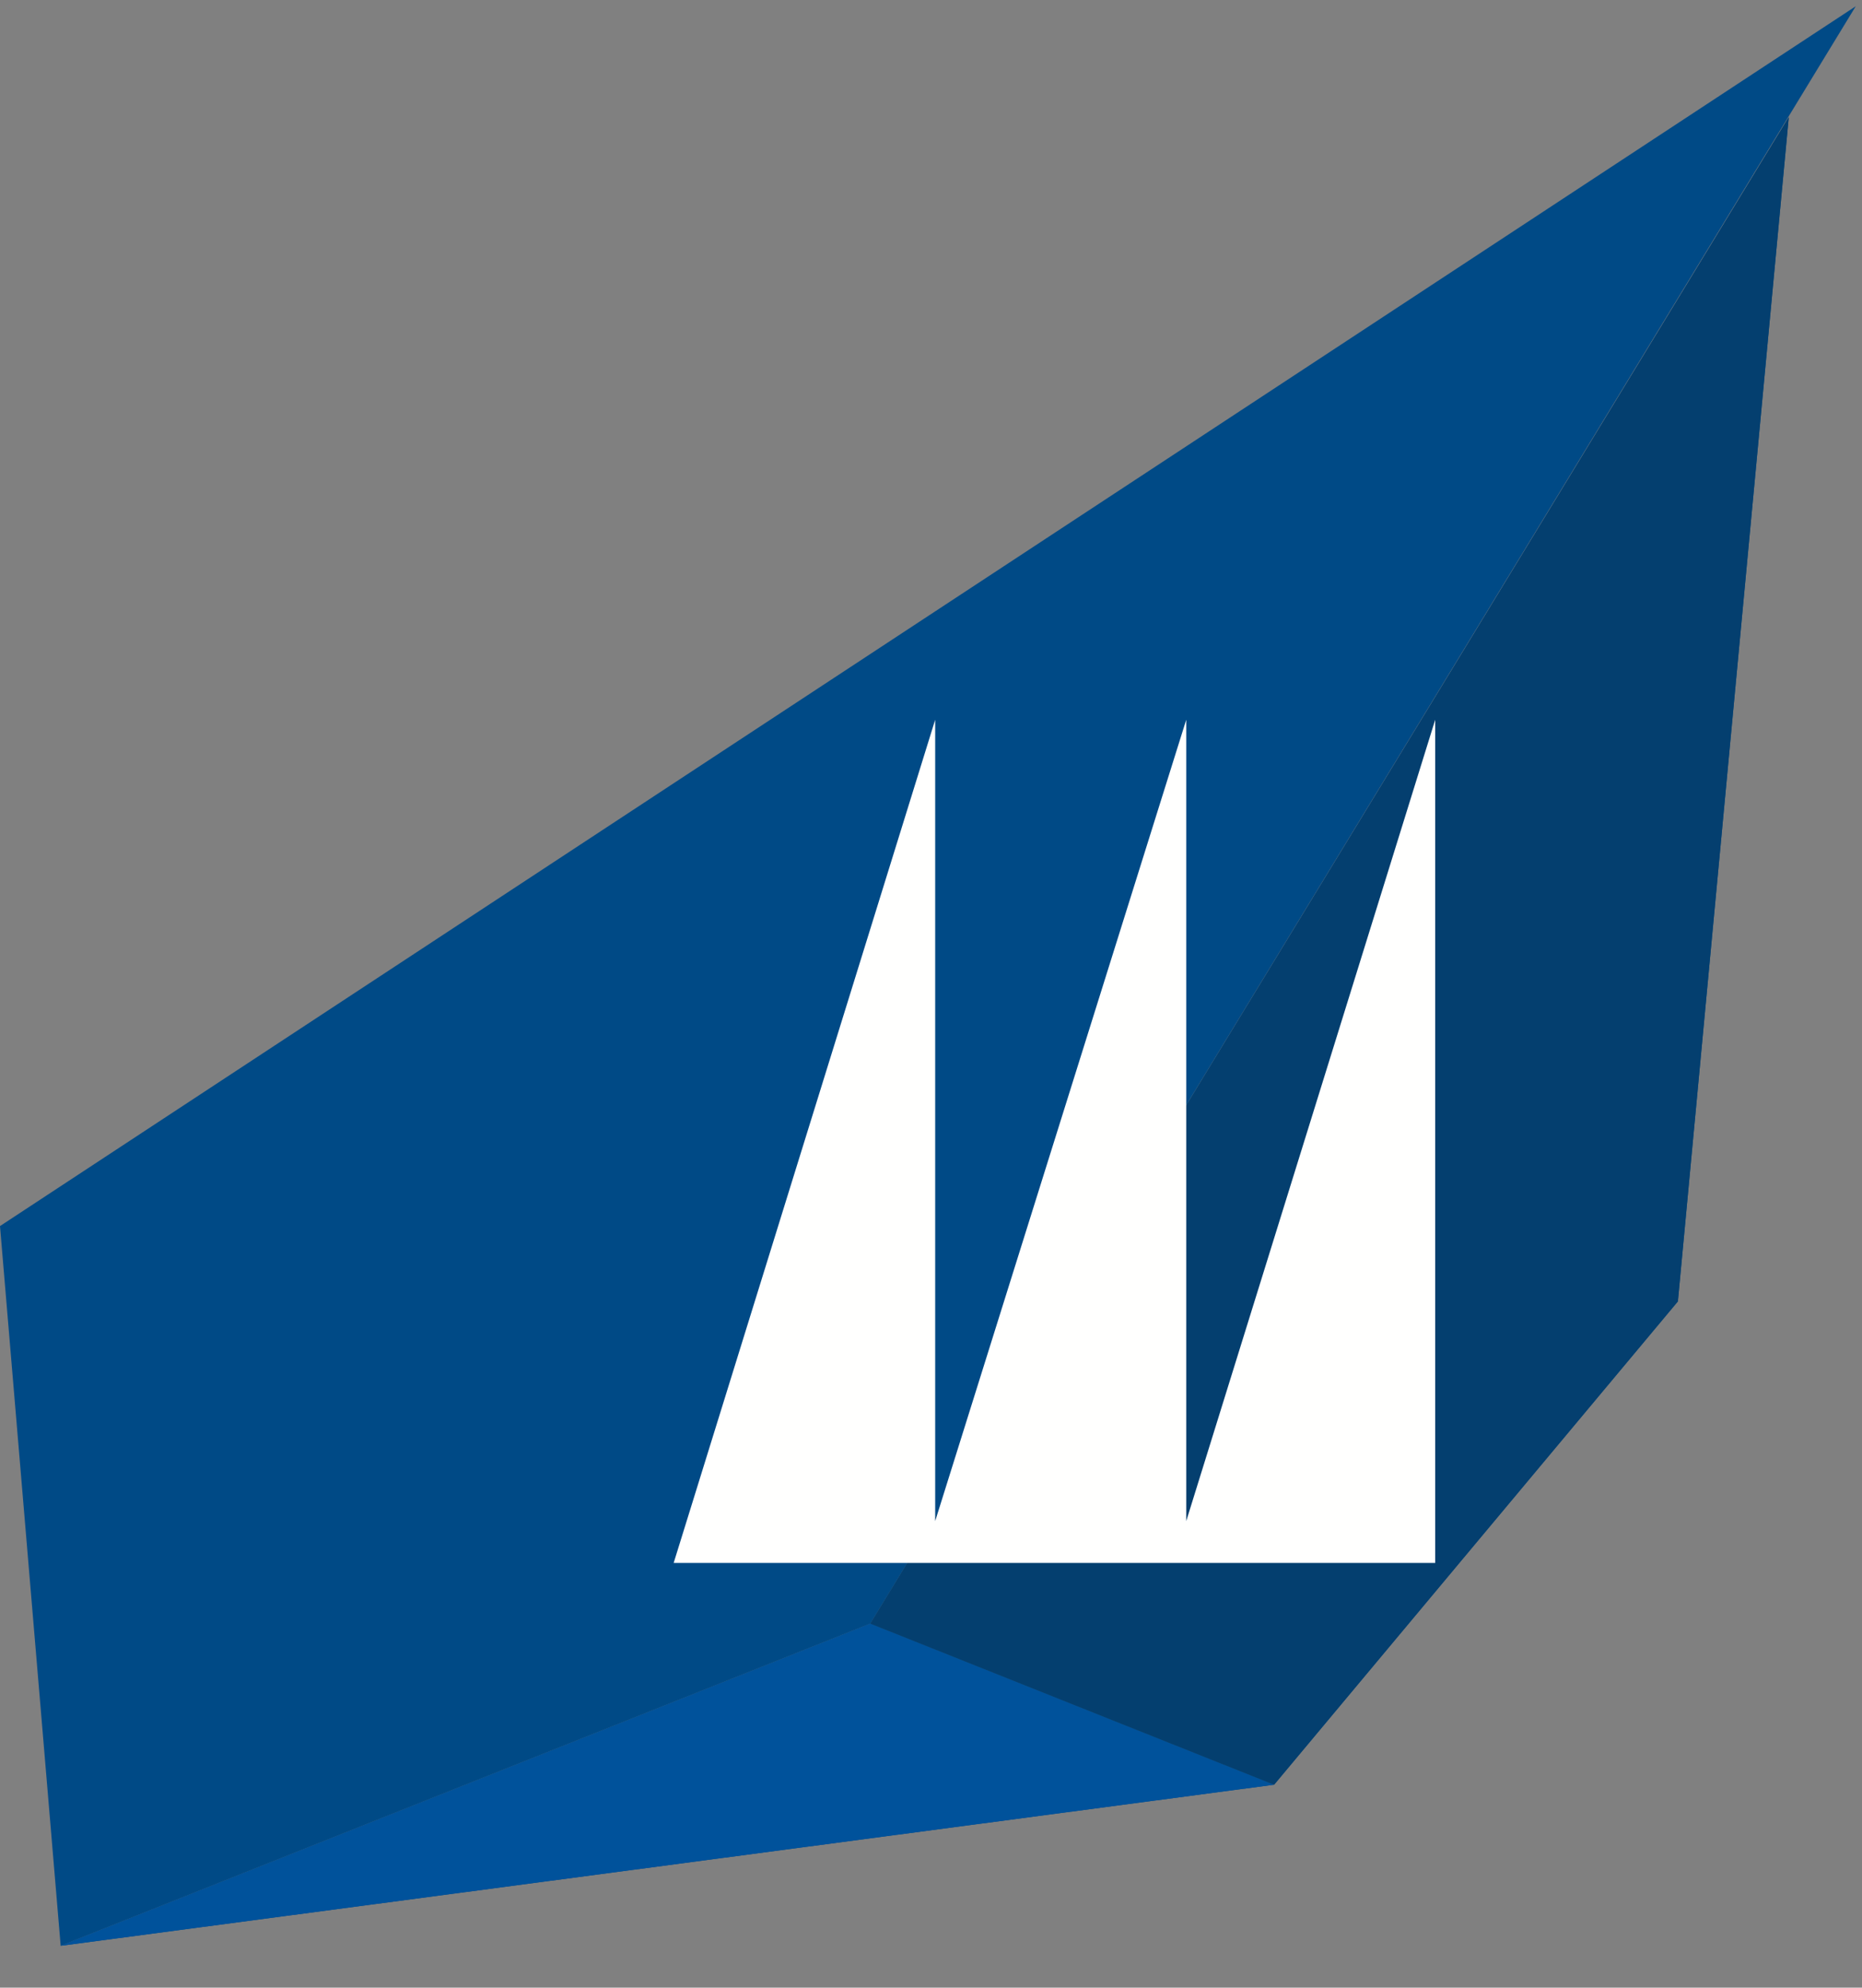 <svg version="1.2" xmlns="http://www.w3.org/2000/svg" viewBox="0 0 89 95" width="89" height="95">
	<rect x="0" y="0" width="89" height="95" fill="#808080" stroke="none"/>
	<title>logo-light-mode-026c0772cc6cb9fb61322676632f050f-svg</title>
	<defs>
		<linearGradient id="g1" x1="760.8" y1="201" x2="2542.1" y2="187.8" gradientUnits="userSpaceOnUse">
			<stop offset="0" stop-color="#00529b"/>
			<stop offset="1" stop-color="#043f6f"/>
		</linearGradient>
		<linearGradient id="g2" x1="928" y1="6100.4" x2="1034.5" y2="1798.3" gradientUnits="userSpaceOnUse">
			<stop offset="0" stop-color="#00529b"/>
			<stop offset="1" stop-color="#043f6f"/>
		</linearGradient>
	</defs>
	<style>
		.s0 { fill: #1a1919 } 
		.s1 { fill: #004a86 } 
		.s2 { fill: url(#g1) } 
		.s3 { fill: url(#g2) } 
		.s4 { fill: #fffffe } 
	</style>
	<g id="brand/logo/liggande">
		<g id="Logo-Liggande">
			<g id="name">
				<path id="Fill-1" fill-rule="evenodd" class="s0" d="m130.7 22c-0.1 0.3-0.3 0.5-0.7 0.5-0.5 0-1.8-1.1-4.7-1.1-2.7 0-4.5 1.4-4.5 3.7 0 2.9 3.7 4 6 6.1 1.5 1.3 2.3 2.7 2.3 5 0 5.3-3.9 8.6-9.3 8.6-4.2 0-7.7-1.8-7.7-2.5 0-0.3 0.2-0.5 0.2-0.7l0.9-1.8c0.2-0.3 0.3-0.5 0.6-0.5 0.6 0 2.7 1.9 6.7 1.9 2.4 0 4.6-1.6 4.6-4.3 0-5.1-8.3-4.8-8.3-11.3 0-5 4.1-7.8 8.8-7.8 3.2 0 6.1 1.2 6.1 2.1 0 0.2-0.1 0.3-0.1 0.4z"/>
				<path id="Fill-2" fill-rule="evenodd" class="s0" d="m139 18.3c0.2-0.1 0.3-0.2 0.5-0.2 0.3 0 0.5 0.3 0.8 1.1 0.3 0.7 0.6 1.8 0.8 2.7 1.5-1.7 3.8-4.1 7.4-4.1 3.8 0 6 2.6 6 7.9 0 9-3.7 19.1-11.6 19.1-3.1 0-4.7-1.1-5.9-1.8l-2.2 10.6c-0.1 0.3-0.2 0.7-0.6 0.9l-2.6 0.6c-0.1 0-0.3 0.1-0.5 0.1-0.4 0-0.4-0.2-0.4-0.4l6-28.1c0.2-0.8 0.3-2.1 0.3-3.2 0-0.8 0-1.8-0.5-2.9 0-0.3-0.2-0.4-0.2-0.8 0-0.4 0.5-0.5 0.7-0.6zm-1.2 21.3c1.4 0.8 2.6 1.6 5 1.6 5.8 0 7.7-9.7 7.7-15.3 0-2.7-0.7-4.5-2.9-4.5-4 0-6.9 4.4-8 9.7z"/>
				<path id="Fill-3" fill-rule="evenodd" class="s0" d="m176.8 35.9c-0.1 0.9-0.5 3-0.5 4.2 0 1.1 0.3 2.1 0.5 3.2 0 0.2-0.3 0.4-0.5 0.4l-1.9 0.8c-0.3 0.1-0.6 0.3-0.8 0.3-0.4 0-1-1.6-1-3.3 0-1 0-1.9 0.2-2.3l-0.1-0.1c-1.2 2.1-3.9 5.7-8.3 5.7-3.9 0-6-3.2-6-7.8 0-6.9 3.9-19.2 12.5-19.2 3.5 0 4.6 1.7 5.6 2.9l0.7-1.7c0.1-0.1 0.2-0.5 0.5-0.5h2.4c0.2 0 0.4 0.2 0.4 0.4 0 0.1-0.1 0.3-0.1 0.5zm-1.2-12.2c-0.5-0.5-2.2-2.3-4.8-2.3-5.8 0-8.4 10.8-8.4 15.4 0 2.6 0.8 4.5 3.3 4.5 4.5 0 7.5-6.2 8.4-10.4z"/>
				<path id="Fill-4" fill-rule="evenodd" class="s0" d="m186.3 27.3c0.3-1.6 0.6-2.4 0.6-4 0-2.2-0.5-3.3-0.5-3.8 0-0.3 0.3-0.5 0.5-0.6l2.1-0.9c0.2-0.1 0.5-0.2 0.7-0.2 0.5 0 1 1.7 1 3.8 0 0.6 0 1-0.2 1.5l0.1 0.1c1.3-2.8 4.4-5.4 7.4-5.4 0.9 0 2 0.3 2 0.7 0 0.1 0 0.3-0.1 0.5l-1.1 2.5c-0.1 0.2-0.2 0.3-0.4 0.3-0.3 0-0.4-0.3-1.7-0.3-1.9 0-4.2 2.5-5 3.7-1.6 2.3-2.1 4.4-2.6 6.7l-2.4 11.6c-0.1 0.4-0.2 0.5-0.6 0.5h-2.8q-0.4 0-0.4-0.3c0-0.1 0-0.1 0.1-0.8z"/>
				<path id="Fill-5" fill-rule="evenodd" class="s0" d="m216.7 40.7c0 0.1 0.1 0.2 0.1 0.3 0 0.6-4.7 3.8-9.9 3.8-6 0-8.6-3.8-8.6-9.7 0-9.1 5.6-17.3 13.5-17.3 4.7 0 7 2.9 7 6.8 0 9.2-11.7 9.2-16.4 9.3 0 0.5 0 0.9 0 1.3 0 3.8 1.5 5.9 4.9 5.9 4.7 0 6.9-2.6 7.6-2.6 0.2 0 0.4 0.2 0.5 0.3zm-1.6-16c0-2.2-1.3-3.6-3.9-3.6-6 0-7.7 6.9-8.3 9.5 2.9 0 12.2 0 12.2-5.9z"/>
				<path id="Fill-6" fill-rule="evenodd" class="s0" d="m239.4 38.7c-1.9 3.6-4.4 6.1-9.1 6.1-3.4 0-6.4-1.7-8.3-2.9q-0.4-0.2-0.3-0.5c0-0.1 0.1-0.4 0.1-0.5l7.1-33.7c0.1-0.3 0.2-0.8 0.6-0.9l2.6-0.6c0.1 0 0.3-0.1 0.5-0.1 0.4 0 0.4 0.1 0.4 0.4l-2.8 13.3c-0.2 0.7-0.5 1.7-0.8 2.5l0.1 0.1c1-1.3 3.4-4.1 7.5-4.1 4.2 0 6.2 2.5 6.2 7.2 0 4.2-1.4 9.1-3.8 13.7zm-13.6 1.2c1.3 0.6 2.8 1.4 4.8 1.4 6.1 0 8.5-12.7 8.5-16.2 0-2.6-1.5-3.7-3.6-3.7-3.8 0-6.7 4.4-7.4 7.8z"/>
				<path id="Fill-7" fill-rule="evenodd" class="s0" d="m265.1 35.9c-0.1 0.9-0.5 3-0.5 4.2 0 1.1 0.2 2.1 0.5 3.2 0 0.2-0.3 0.4-0.5 0.4l-1.9 0.8c-0.4 0.1-0.6 0.3-0.8 0.3-0.4 0-1-1.6-1-3.3 0-1 0-1.9 0.2-2.3l-0.1-0.1c-1.3 2.1-3.9 5.7-8.3 5.7-3.9 0-6-3.2-6-7.8 0-6.9 3.9-19.2 12.5-19.2 3.5 0 4.6 1.7 5.6 2.9l0.7-1.7c0.1-0.1 0.2-0.5 0.5-0.5h2.4c0.2 0 0.4 0.2 0.4 0.4 0 0.1-0.1 0.3-0.1 0.5zm-1.2-12.2c-0.5-0.5-2.2-2.3-4.8-2.3-5.8 0-8.4 10.8-8.4 15.4 0 2.6 0.8 4.5 3.3 4.5 4.5 0 7.5-6.2 8.4-10.4z"/>
				<path id="Fill-8" fill-rule="evenodd" class="s0" d="m275.1 25.5c0.3-1.1 0.4-2.3 0.4-3 0-1.1-0.2-2.2-0.4-3.2 0-0.2 0.3-0.4 0.5-0.4l1.9-0.8c0.3-0.2 0.5-0.3 0.7-0.3 0.5 0 1 1.6 1 3.2 0 1.1-0.1 1.9-0.1 2.4h0.1c2-2.7 4.9-5.6 9.6-5.6 2.8 0 4.8 1.4 4.8 4.2 0 1.3-0.2 2.5-0.5 3.8l-3.8 17.7c-0.1 0.4-0.2 0.5-0.6 0.5h-2.8q-0.4 0-0.4-0.3c0-0.1 0-0.2 0.1-0.4l3.7-17.5c0.1-0.7 0.3-1.5 0.3-2.2 0-1.4-0.8-2.2-2.4-2.2-5.7 0-8.9 7-9.6 10.5l-2.5 11.6c-0.1 0.4-0.2 0.5-0.6 0.5h-2.7q-0.5 0-0.5-0.3c0-0.1 0-0.2 0.1-0.4z"/>
				<path id="Fill-9" fill-rule="evenodd" class="s0" d="m300.8 43.5c-0.1 0.4-0.2 0.5-0.6 0.5h-2.8q-0.4 0-0.4-0.3c0-0.1 0-0.2 0-0.4l7.7-36.1c0.1-0.3 0.2-0.8 0.6-0.9l2.6-0.6c0.1 0 0.3-0.1 0.5-0.1 0.4 0 0.4 0.1 0.4 0.4l-5 23.1 0.1 0.1 12.9-11.5c0.1 0 0.3-0.2 0.4-0.2 0.1 0 0.3 0.2 0.5 0.2l1.8 1.5c0.1 0.1 0.2 0.2 0.2 0.3 0 0.3-0.1 0.4-0.2 0.4l-11.8 9.8 8 12.8c0 0.1 0.1 0.2 0.1 0.3 0 0.2-0.2 0.4-0.3 0.4l-2.4 1.5q-0.2 0.1-0.4 0.1c-0.1 0-0.3-0.1-0.4-0.2l-8.6-14.7z"/>
				<path id="Fill-10" fill-rule="evenodd" class="s0" d="m337.7 40.7c0 0.1 0.1 0.2 0.1 0.3 0 0.6-4.7 3.8-9.9 3.8-6 0-8.6-3.8-8.6-9.7 0-9.1 5.6-17.3 13.5-17.3 4.7 0 7 2.9 7 6.8 0 9.2-11.7 9.2-16.4 9.3 0 0.5 0 0.9 0 1.3 0 3.8 1.5 5.9 4.9 5.9 4.7 0 6.9-2.6 7.6-2.6 0.2 0 0.4 0.2 0.5 0.3zm-1.6-16c0-2.2-1.3-3.6-3.9-3.6-6 0-7.7 6.9-8.3 9.5 2.9 0 12.2 0 12.2-5.9z"/>
				<path id="Fill-11" fill-rule="evenodd" class="s0" d="m346.1 25.5c0.2-1.1 0.4-2.3 0.4-3 0-1.1-0.2-2.2-0.4-3.2 0-0.2 0.2-0.4 0.4-0.4l1.9-0.8c0.4-0.2 0.6-0.3 0.8-0.3 0.4 0 1 1.6 1 3.2 0 1.1-0.2 1.9-0.2 2.4h0.1c2-2.7 4.9-5.6 9.7-5.6 2.7 0 4.8 1.4 4.8 4.2 0 1.3-0.3 2.5-0.5 3.8l-3.8 17.7c-0.1 0.4-0.2 0.5-0.6 0.5h-2.8q-0.4 0-0.4-0.3c0-0.1 0-0.2 0-0.4l3.7-17.5c0.2-0.7 0.4-1.5 0.4-2.2 0-1.4-0.8-2.2-2.4-2.2-5.8 0-8.9 7-9.6 10.5l-2.5 11.6c-0.1 0.4-0.2 0.5-0.6 0.5h-2.8q-0.4 0-0.4-0.3c0-0.1 0-0.2 0-0.4z"/>
				<path id="Fill-12" fill-rule="evenodd" class="s0" d="m126.3 66.2c-0.1 0.2-0.3 0.4-0.5 0.4-0.4 0-1.4-0.9-3.6-0.9-2 0-3.3 1.1-3.3 2.8 0 2.2 2.7 3 4.4 4.6 1.1 1 1.8 2.1 1.8 3.7 0 4.1-3 6.5-7 6.5-3.1 0-5.8-1.3-5.8-1.9 0-0.2 0.2-0.3 0.2-0.5l0.6-1.3c0.2-0.3 0.3-0.4 0.5-0.4 0.4 0 2 1.4 5 1.4 1.8 0 3.5-1.2 3.5-3.2 0-3.9-6.3-3.6-6.3-8.5 0-3.7 3.1-5.9 6.7-5.9 2.3 0 4.5 1 4.5 1.6q0 0.2-0.1 0.4z"/>
				<path id="Fill-13" fill-rule="evenodd" class="s0" d="m144.3 69.8c0 6.3-3.5 13.5-10.3 13.5-3.7 0-6-1.9-6-6.7 0-6.5 3.3-13.6 10.2-13.6 3.8 0 6.1 2.2 6.1 6.8zm-6.5-4.2c-4.9 0-6.8 6.3-6.8 11 0 2.6 1 4.1 3.5 4.1 4.7 0 6.8-6.5 6.8-10.9 0-3-1.5-4.2-3.5-4.2z"/>
				<path id="Fill-14" fill-rule="evenodd" class="s0" d="m160.1 75.3c-0.6 3.4-1.4 7.5-1.9 10.3-0.7 3.9-4.2 5.5-7.5 5.5-2.9 0-6.5-1.6-6.5-1.9 0-0.1 0.1-0.4 0.1-0.5l0.7-1.7c0-0.2 0.2-0.3 0.3-0.3 0.7 0 2.9 1.7 5.8 1.7 5 0 4.7-6.2 5.7-9.7l-0.1-0.1c-1 1.5-2.8 4.1-5.8 4.1-3 0-4.5-2.4-4.5-5.8 0-5 2.4-13.9 9.2-13.9 2.2 0 3.8 1.3 4.7 1.9 0.3-0.7 1.1-1.7 1.7-1.7 0.2 0 0.2 0 0.3 0.1l1.2 1c0 0.1 0.1 0.2 0.1 0.3 0 0.3-0.4 0.6-0.7 1-1.3 1.8-1.4 2.9-1.6 4zm-1.1-8.2c-0.4-0.3-1.7-1.4-3.8-1.4-1.6 0-2 0.4-2.6 0.9-1.7 1.6-3.2 7.2-3.2 10.1 0 1.9 0.6 3.3 2 3.3 3.5 0 5.7-4.2 6.4-7.2z"/>
				<path id="Fill-15" fill-rule="evenodd" class="s0" d="m166.4 68.8c0.2-0.8 0.3-1.7 0.3-2.3 0-0.7-0.2-1.5-0.3-2.3 0-0.2 0.2-0.3 0.3-0.4l1.5-0.6c0.2 0 0.4-0.2 0.5-0.2 0.3 0 0.8 1.2 0.8 2.5 0 0.8-0.1 1.4-0.1 1.8 1.5-2.1 3.7-4.3 7.2-4.3 2.1 0 3.7 1.1 3.7 3.2 0 1-0.2 1.9-0.4 2.8l-2.9 13.3c0 0.3-0.1 0.4-0.4 0.4h-2.1q-0.3 0-0.3-0.2v-0.3l2.8-13.2c0.1-0.5 0.2-1.1 0.2-1.6 0-1.1-0.6-1.7-1.8-1.7-4.3 0-6.6 5.3-7.2 7.9l-1.8 8.7c-0.1 0.3-0.2 0.4-0.5 0.4h-2q-0.4 0-0.4-0.2l0.1-0.3z"/>
				<path id="Fill-16" fill-rule="evenodd" class="s0" d="m207.1 69.8c0 6.3-3.5 13.5-10.3 13.5-3.7 0-6-1.9-6-6.7 0-6.5 3.3-13.6 10.2-13.6 3.8 0 6.1 2.2 6.1 6.8zm-6.5-4.2c-4.9 0-6.8 6.3-6.8 11 0 2.6 1 4.1 3.5 4.1 4.7 0 6.8-6.5 6.8-10.9 0-3-1.5-4.2-3.5-4.2z"/>
				<path id="Fill-17" fill-rule="evenodd" class="s0" d="m223.5 75.3c-0.6 3.4-1.4 7.5-1.9 10.3-0.7 3.9-4.2 5.5-7.5 5.5-2.9 0-6.5-1.6-6.5-1.9 0-0.1 0.1-0.4 0.1-0.5l0.7-1.7c0-0.2 0.2-0.3 0.3-0.3 0.7 0 2.9 1.7 5.8 1.7 5 0 4.7-6.2 5.7-9.7l-0.1-0.1c-1 1.5-2.8 4.1-5.8 4.1-3 0-4.5-2.4-4.5-5.8 0-5 2.4-13.9 9.2-13.9 2.2 0 3.8 1.3 4.7 1.9 0.3-0.7 1.1-1.7 1.7-1.7 0.2 0 0.2 0 0.3 0.1l1.2 1c0 0.1 0.1 0.2 0.1 0.3 0 0.3-0.4 0.6-0.7 1-1.3 1.8-1.4 2.9-1.6 4zm-1.1-8.2c-0.4-0.3-1.7-1.4-3.8-1.4-1.6 0-2 0.4-2.6 0.9-1.7 1.6-3.2 7.2-3.2 10.1 0 1.9 0.6 3.3 2 3.3 3.5 0 5.7-4.2 6.4-7.2z"/>
				<path id="Fill-18" fill-rule="evenodd" class="s0" d="m244.7 65.9l-3.4 17.9c-0.5 2.4-1.5 7.1-7.4 7.1-1.3 0-3.1-0.3-3.1-0.8l0.1-0.3 0.5-1.6c0.1-0.1 0.2-0.3 0.3-0.3 0.2 0 1.3 0.4 2.5 0.4 3.2 0 3.9-3.1 4.2-4.6l3.4-17.8h-2.8q-0.3 0-0.3-0.2c0-0.1 0-0.1 0.1-0.7l0.2-0.9c0.1-0.4 0.2-0.5 0.5-0.5h2.8l0.8-3.8c0.5-2.3 1.2-5.9 6.4-5.9 2 0 4.3 0.7 4.3 1.2l-0.1 0.1-0.7 1.7c0 0.1-0.1 0.2-0.2 0.2-0.4 0-1.8-0.9-3.6-0.9-2.8 0-3 2.5-3.3 3.9l-0.7 3.5h5.6q0.3 0 0.3 0.2c0 0.1 0 0.1-0.2 0.7l-0.3 0.9c-0.2 0.4-0.3 0.5-0.6 0.5z"/>
				<path id="Fill-19" fill-rule="evenodd" class="s0" d="m255.9 83.2c-0.4 2.2-1.2 7.9-7 7.9-1.8 0-4.2-1.1-4.2-1.5 0-0.1 0-0.3 0.1-0.4l0.7-1.5c0.1-0.3 0.3-0.3 0.4-0.3 0.5 0 1.5 1 3.5 1 2.9 0 3.5-4.3 3.8-5.9l3.6-16.6h-3.2q-0.3 0-0.3-0.2c0-0.1 0-0.1 0.1-0.7l0.2-0.9c0.1-0.4 0.1-0.5 0.5-0.5h5.3c0.6 0 0.6 0 0.6 0.3 0 0.3-0.1 0.6-0.2 1zm4.2-24.6c-1.2 0-2.2-1-2.2-2.2 0-1.2 1-2.2 2.2-2.2 1.2 0 2.2 1 2.2 2.2 0 1.2-1 2.2-2.2 2.2z"/>
				<path id="Fill-20" fill-rule="evenodd" class="s0" d="m278.6 69.8c0 6.3-3.5 13.5-10.3 13.5-3.7 0-6-1.9-6-6.7 0-6.5 3.3-13.6 10.2-13.6 3.8 0 6.1 2.2 6.1 6.8zm-6.6-4.2c-4.8 0-6.7 6.3-6.7 11 0 2.6 1 4.1 3.5 4.1 4.7 0 6.7-6.5 6.7-10.9 0-3-1.4-4.2-3.5-4.2z"/>
				<path id="Fill-21" fill-rule="evenodd" class="s0" d="m283.4 70.2c0.3-1.2 0.5-1.9 0.5-3 0-1.6-0.4-2.5-0.4-2.8 0-0.3 0.2-0.4 0.4-0.5l1.6-0.7c0.1 0 0.3-0.2 0.5-0.2 0.3 0 0.7 1.3 0.7 2.9 0 0.4 0 0.8-0.1 1.1l0.1 0.1c0.9-2.1 3.3-4.1 5.5-4.1 0.6 0 1.5 0.3 1.5 0.6 0 0.1 0 0.2-0.1 0.4l-0.8 1.8q-0.1 0.3-0.3 0.3c-0.3 0-0.3-0.3-1.3-0.3-1.4 0-3.1 1.9-3.7 2.8-1.2 1.7-1.6 3.3-2 5l-1.8 8.7c-0.1 0.3-0.1 0.4-0.5 0.4h-2q-0.3 0-0.4-0.2c0-0.1 0-0.1 0.2-0.6z"/>
				<path id="Fill-22" fill-rule="evenodd" class="s0" d="m308 55.1c0.1-0.3 0.1-0.6 0.4-0.7l2-0.4c0.1 0 0.2-0.1 0.4-0.1 0.2 0 0.3 0.1 0.2 0.3l-4.7 22.4c-0.2 0.9-0.3 1.9-0.3 2.9 0 1.1 0.4 2.1 0.4 2.4 0 0.2-0.2 0.3-0.4 0.3l-1.4 0.6c-0.3 0.1-0.4 0.2-0.6 0.2-0.3 0-0.7-1.2-0.7-2.4-0.1-0.7-0.1-1-0.1-1.4-1.2 1.7-3.1 4.1-6.3 4.1-2.8 0-4.5-2-4.5-5.9 0-6.8 3-14.4 9.4-14.4 2.2 0 3.3 0.8 4.2 1.4zm-2.5 11.8c-1-0.6-1.8-1.2-3.5-1.2-5 0-6.5 7.3-6.5 11.5 0 2 0.5 3.4 2.2 3.4 3.3 0 5.6-3.3 6.4-7.3z"/>
				<path id="Fill-23" fill-rule="evenodd" class="s0" d="m325.2 76.6c-0.1 0.7-0.3 2.3-0.3 3.2 0 0.8 0.1 1.6 0.3 2.4 0 0.1-0.2 0.3-0.4 0.3l-1.4 0.6c-0.2 0.1-0.4 0.2-0.6 0.2-0.3 0-0.7-1.2-0.7-2.4 0-0.8 0-1.5 0.1-1.8v-0.1c-1 1.6-3 4.3-6.3 4.3-2.9 0-4.5-2.4-4.5-5.9 0-5.2 3-14.4 9.4-14.4 2.6 0 3.4 1.3 4.2 2.2l0.5-1.2c0.1-0.2 0.2-0.4 0.4-0.4h1.8c0.1 0 0.3 0.1 0.3 0.2 0 0.2-0.1 0.3-0.1 0.5zm-0.9-9.2c-0.3-0.4-1.7-1.7-3.6-1.7-4.3 0-6.3 8-6.3 11.5 0 2 0.6 3.4 2.5 3.4 3.4 0 5.6-4.7 6.3-7.8z"/>
				<path id="Fill-24" fill-rule="evenodd" class="s0" d="m332.8 68.8c0.1-0.8 0.2-1.7 0.2-2.3 0-0.7-0.1-1.5-0.3-2.3 0-0.2 0.2-0.3 0.4-0.4l1.4-0.6c0.3 0 0.4-0.2 0.6-0.2 0.3 0 0.7 1.2 0.7 2.5 0 0.8-0.1 1.4-0.1 1.8h0.1c1.5-2.1 3.6-4.3 7.2-4.3 2.1 0 3.6 1.1 3.6 3.2 0 1-0.2 1.9-0.4 2.8l-2.8 13.3c-0.1 0.3-0.2 0.4-0.5 0.4h-2.1q-0.3 0-0.3-0.2l0.1-0.3 2.8-13.2c0.1-0.5 0.2-1.1 0.2-1.6 0-1.1-0.6-1.7-1.8-1.7-4.3 0-6.6 5.3-7.2 7.9l-1.8 8.7c-0.1 0.3-0.2 0.4-0.5 0.4h-2.1q-0.3 0-0.3-0.2v-0.3z"/>
				<path id="Fill-25" fill-rule="evenodd" class="s0" d="m363.2 80.3l0.1 0.2c0 0.4-3.5 2.8-7.4 2.8-4.5 0-6.4-2.9-6.4-7.3 0-6.8 4.1-13 10.1-13 3.5 0 5.2 2.2 5.2 5.1 0 7-8.7 7-12.2 7 0 0.4-0.1 0.7-0.1 1 0 2.8 1.1 4.4 3.7 4.4 3.6 0 5.2-1.9 5.7-1.9 0.2 0 0.3 0.1 0.4 0.2zm-1.2-12c0-1.6-1-2.7-2.9-2.7-4.6 0-5.8 5.2-6.3 7.1 2.2 0 9.2 0 9.2-4.4z"/>
			</g>
			<g id="blue-crystal">
				<path id="Fill-26" class="s1" d="m88.7 0.3l-47.1 77.3-38.7 15.4-2.9-34.4 88.7-58.3"/>
				<path id="path-1" class="s1" d="m41.6 77.6l19.3 7.7-58 7.7 38.7-15.4"/>
				<path id="path-4" class="s2" d="m41.6 77.6l19.3 7.7-58 7.7 38.7-15.4"/>
				<path id="path-6" class="s1" d="m85.5 5.6l-5.3 56.6-19.3 23.1-19.3-7.7 43.9-72"/>
				<path id="path-9" class="s3" d="m85.5 5.6l-5.3 56.6-19.3 23.1-19.3-7.7 43.9-72"/>
			</g>
			<path id="white-spikes" class="s4" d="m56.7 72.7l11.9-38.3v40.3h-36.4l12.5-40.3v38.3l12-38.3v38.3"/>
		</g>
	</g>
</svg>